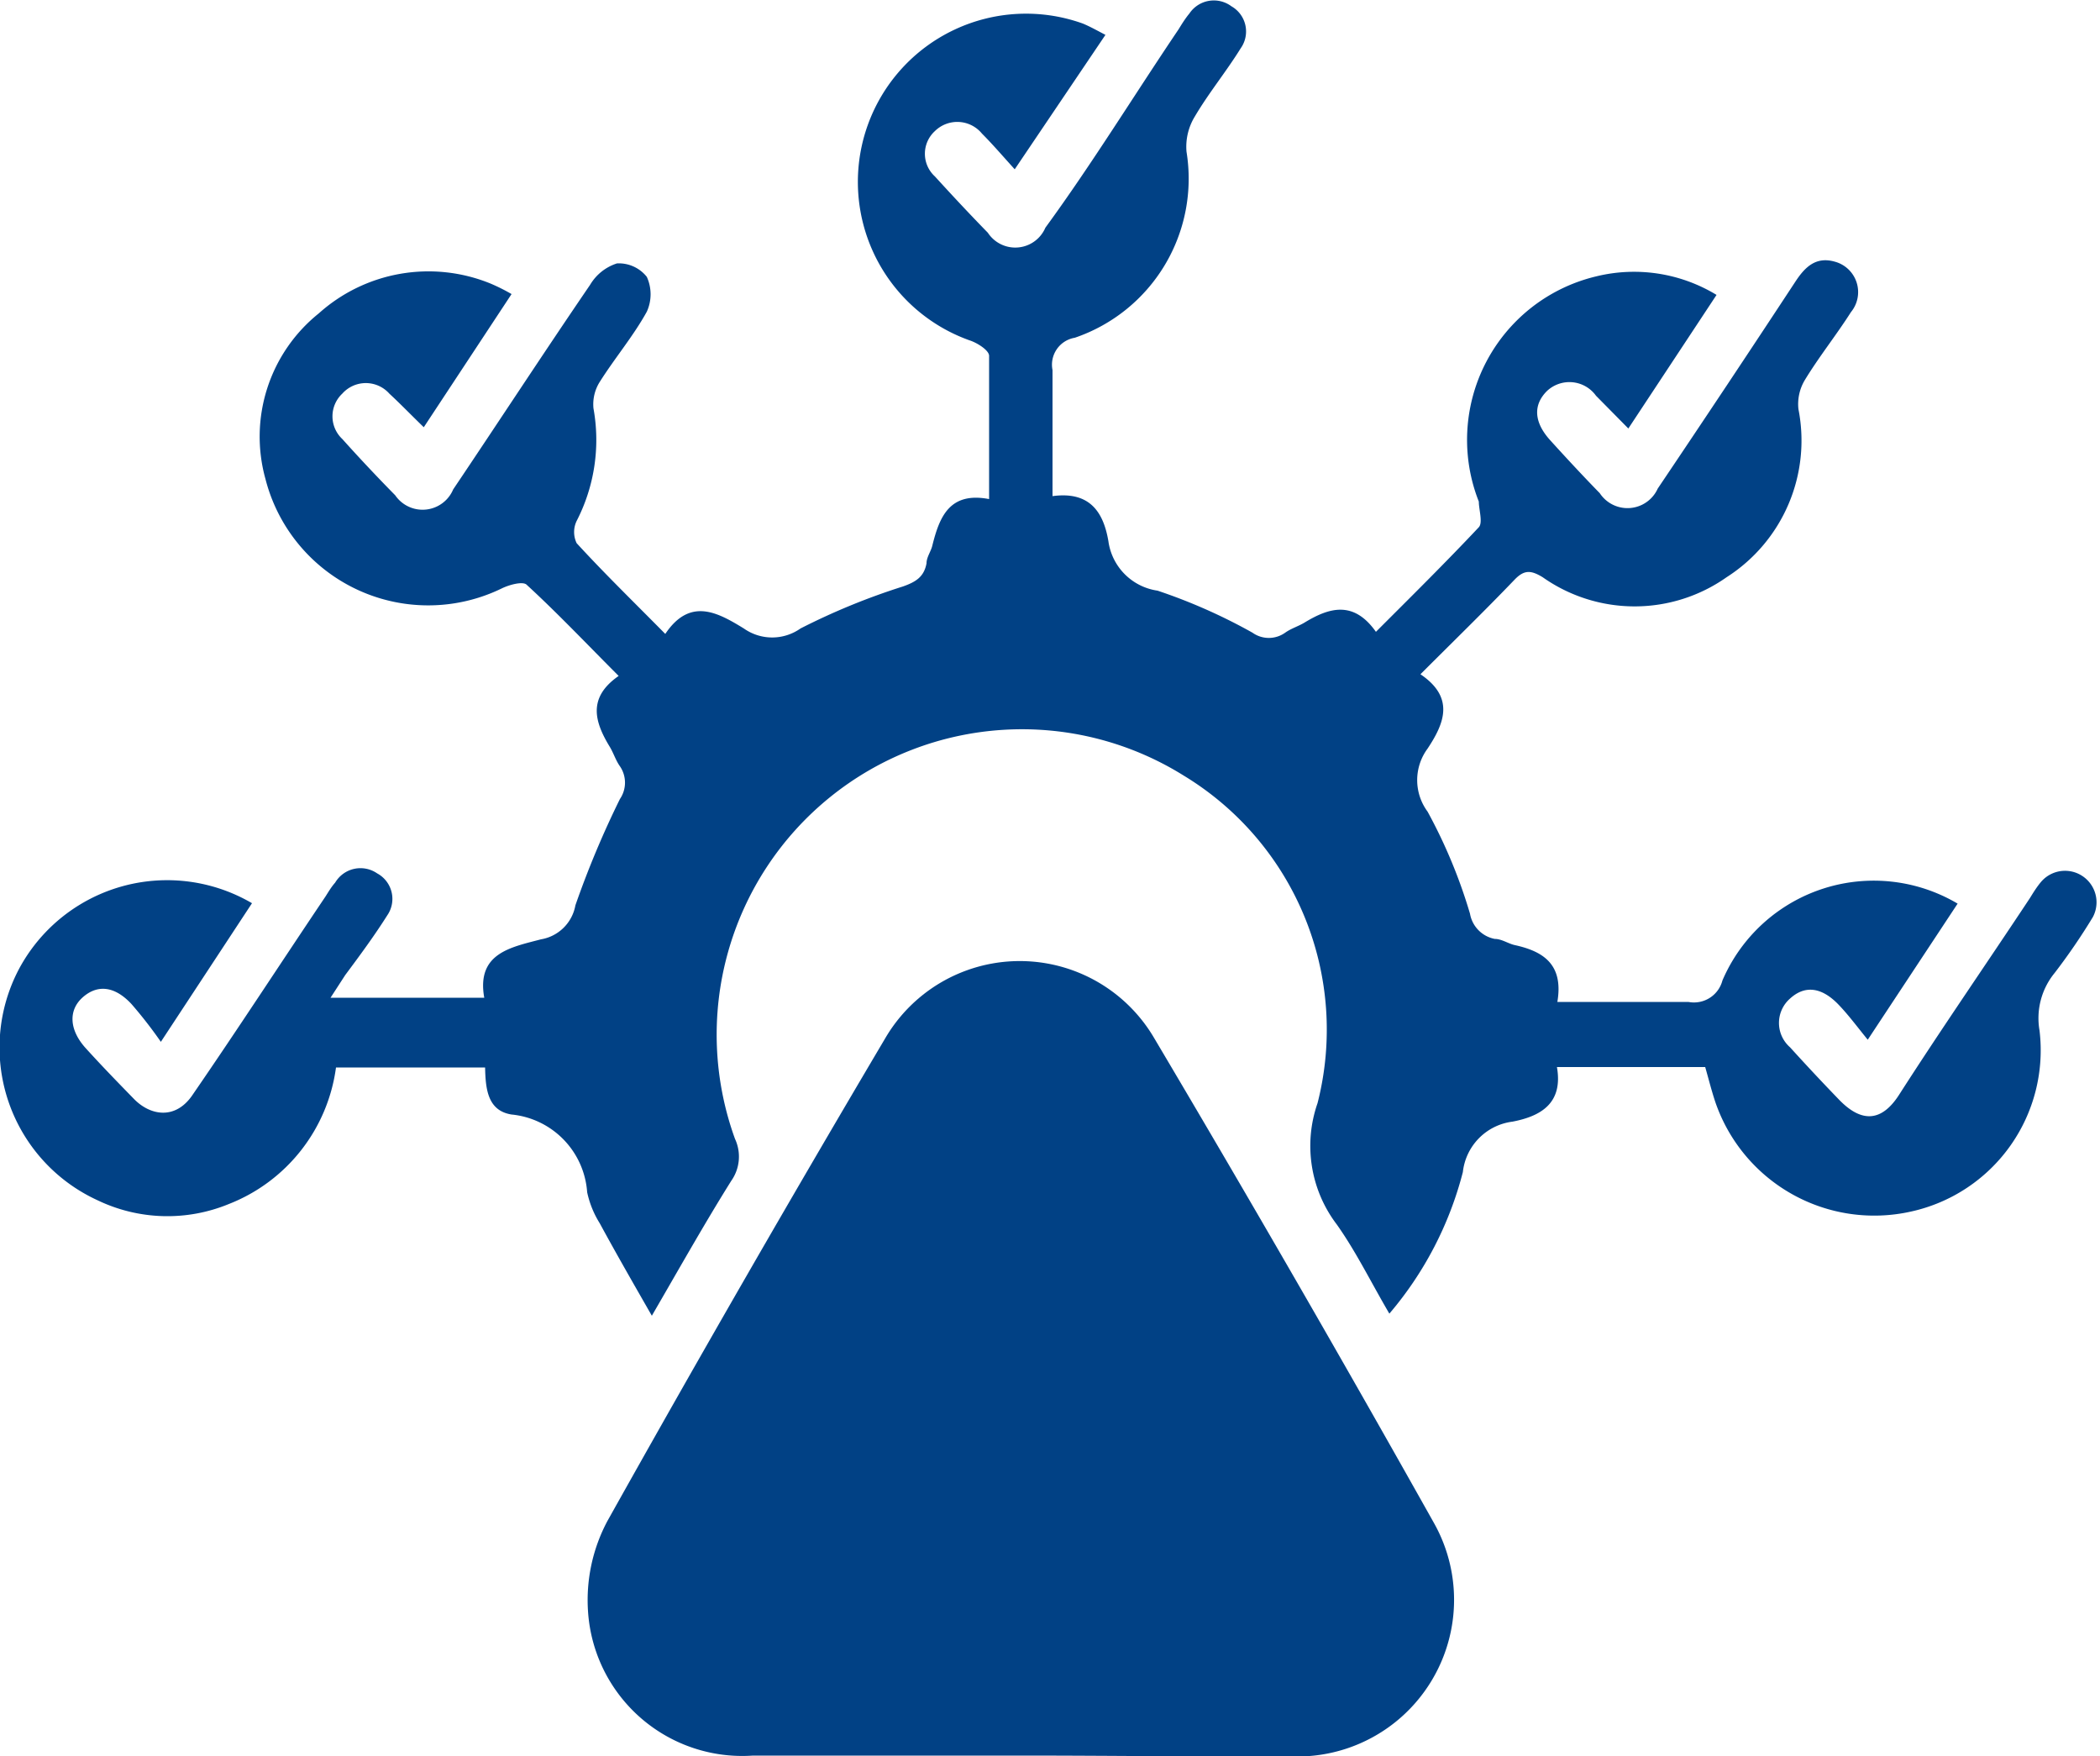 <svg id="Layer_1" data-name="Layer 1" xmlns="http://www.w3.org/2000/svg" viewBox="0 0 50 41.81"><defs><style>.cls-1{fill:#014185;}</style></defs><title>Risk Scoring &amp;amp; Behavioral Analytics</title><path class="cls-1" d="M15.52,35.42c-.47-.82-.86-1.5-1.24-2.2a2.3,2.3,0,0,1-.3-.74,2,2,0,0,0-1.8-1.85c-.57-.09-.62-.61-.63-1.12H8a4.07,4.07,0,0,1-2.55,3.25,3.84,3.84,0,0,1-3.13-.09,4,4,0,0,1-1.87-5.5A4,4,0,0,1,6,25.6l-2.17,3.3A10.46,10.46,0,0,0,3.13,28c-.4-.43-.81-.47-1.16-.16s-.32.78.07,1.21.76.81,1.15,1.21,1,.51,1.41-.12C5.66,28.6,6.7,27,7.75,25.44c.07-.11.14-.23.23-.33a.7.7,0,0,1,1-.22.69.69,0,0,1,.24,1c-.31.49-.65.95-1,1.42l-.35.54h3.66c-.19-1.06.63-1.2,1.35-1.39a1,1,0,0,0,.82-.81,22.31,22.31,0,0,1,1.06-2.53.69.69,0,0,0,0-.78c-.1-.14-.15-.31-.24-.46-.36-.59-.54-1.17.21-1.69-.76-.76-1.45-1.49-2.19-2.17-.09-.09-.42,0-.6.09A4,4,0,0,1,6.32,15.5a3.76,3.76,0,0,1,1.27-3.94,3.91,3.91,0,0,1,4.09-.71,4.48,4.48,0,0,1,.5.25l-2.09,3.17c-.31-.3-.56-.56-.82-.8a.75.75,0,0,0-1.12,0,.74.74,0,0,0,0,1.08q.61.68,1.26,1.34a.79.79,0,0,0,1.38-.14c1.09-1.62,2.16-3.26,3.26-4.87a1.15,1.15,0,0,1,.64-.51.85.85,0,0,1,.71.32,1,1,0,0,1,0,.83c-.32.58-.76,1.1-1.12,1.67a1,1,0,0,0-.15.63,4.21,4.21,0,0,1-.4,2.68.61.61,0,0,0,0,.53c.66.72,1.36,1.4,2.11,2.16.59-.88,1.25-.51,1.87-.13a1.17,1.17,0,0,0,1.35,0,15.93,15.93,0,0,1,2.44-1c.31-.11.5-.23.56-.55,0-.15.11-.29.14-.43.17-.68.41-1.28,1.35-1.1,0-1.19,0-2.3,0-3.41,0-.13-.28-.31-.47-.37a4,4,0,1,1,2.7-7.54c.17.07.33.16.54.27L24.16,8.13c-.29-.32-.53-.6-.78-.85a.76.76,0,0,0-1.12-.06.73.73,0,0,0,0,1.08c.41.45.83.9,1.26,1.34a.78.78,0,0,0,1.37-.12C26,8,27,6.37,28.06,4.8c.08-.13.16-.26.26-.38a.7.7,0,0,1,1-.17.69.69,0,0,1,.22,1c-.34.55-.76,1.06-1.09,1.62a1.38,1.38,0,0,0-.2.84,4,4,0,0,1-2.66,4.43.65.65,0,0,0-.53.77c0,1,0,2,0,3,.88-.12,1.21.37,1.33,1.07a1.38,1.38,0,0,0,1.17,1.18,13.14,13.14,0,0,1,2.26,1,.67.67,0,0,0,.78,0c.14-.1.31-.15.46-.24.59-.36,1.17-.53,1.7.22.85-.85,1.67-1.66,2.45-2.49.1-.11,0-.42,0-.61A4,4,0,0,1,38,10.68a3.78,3.78,0,0,1,2.87.44l-2.1,3.18L38,13.52a.78.78,0,0,0-1.17-.11c-.33.33-.31.74.08,1.17s.78.85,1.18,1.26a.79.79,0,0,0,1.38-.11q1.65-2.45,3.28-4.93c.23-.35.49-.6.94-.47a.75.75,0,0,1,.38,1.2c-.35.55-.76,1.06-1.1,1.62a1.11,1.11,0,0,0-.15.69,3.86,3.86,0,0,1-1.71,4,3.8,3.8,0,0,1-4.38,0c-.28-.17-.44-.18-.67.06-.71.74-1.45,1.46-2.24,2.25.83.56.56,1.18.17,1.77a1.26,1.26,0,0,0,0,1.5A12.38,12.38,0,0,1,35,25.85a.74.74,0,0,0,.59.6c.17,0,.33.12.49.15.67.15,1.15.46,1,1.35h1.63c.5,0,1,0,1.49,0a.7.7,0,0,0,.81-.51,3.92,3.92,0,0,1,5.6-1.83l-2.14,3.24c-.26-.32-.46-.59-.69-.83-.41-.43-.81-.47-1.16-.15a.77.77,0,0,0,0,1.16q.58.64,1.18,1.26c.53.54,1,.51,1.41-.12,1-1.56,2.08-3.12,3.12-4.69.08-.13.16-.26.26-.38a.75.75,0,0,1,1.24.83,14.59,14.59,0,0,1-.91,1.33,1.7,1.7,0,0,0-.36,1.37,3.93,3.93,0,0,1-3.06,4.31,4,4,0,0,1-4.66-2.61c-.09-.27-.16-.55-.24-.83H37.07c.15.86-.38,1.17-1.06,1.3A1.36,1.36,0,0,0,34.83,32a8.42,8.42,0,0,1-1.75,3.37c-.44-.75-.79-1.47-1.25-2.12a3.09,3.09,0,0,1-.46-2.89,7.07,7.07,0,0,0-3.19-7.8,7.27,7.27,0,0,0-10.68,8.65,1,1,0,0,1-.09,1C16.79,33.2,16.21,34.23,15.52,35.42Z" transform="translate(0 -4.1)"/><path class="cls-1" d="M24.31,45.89c-2.13,0-4.25,0-6.38,0A3.68,3.68,0,0,1,14,42.45a4,4,0,0,1,.46-2.14q3.24-5.79,6.62-11.5a3.71,3.71,0,0,1,6.4,0q3.4,5.73,6.66,11.54a3.73,3.73,0,0,1-3.36,5.56C28.64,45.92,26.48,45.89,24.31,45.89Z" transform="translate(0 -4.1)"/></svg>